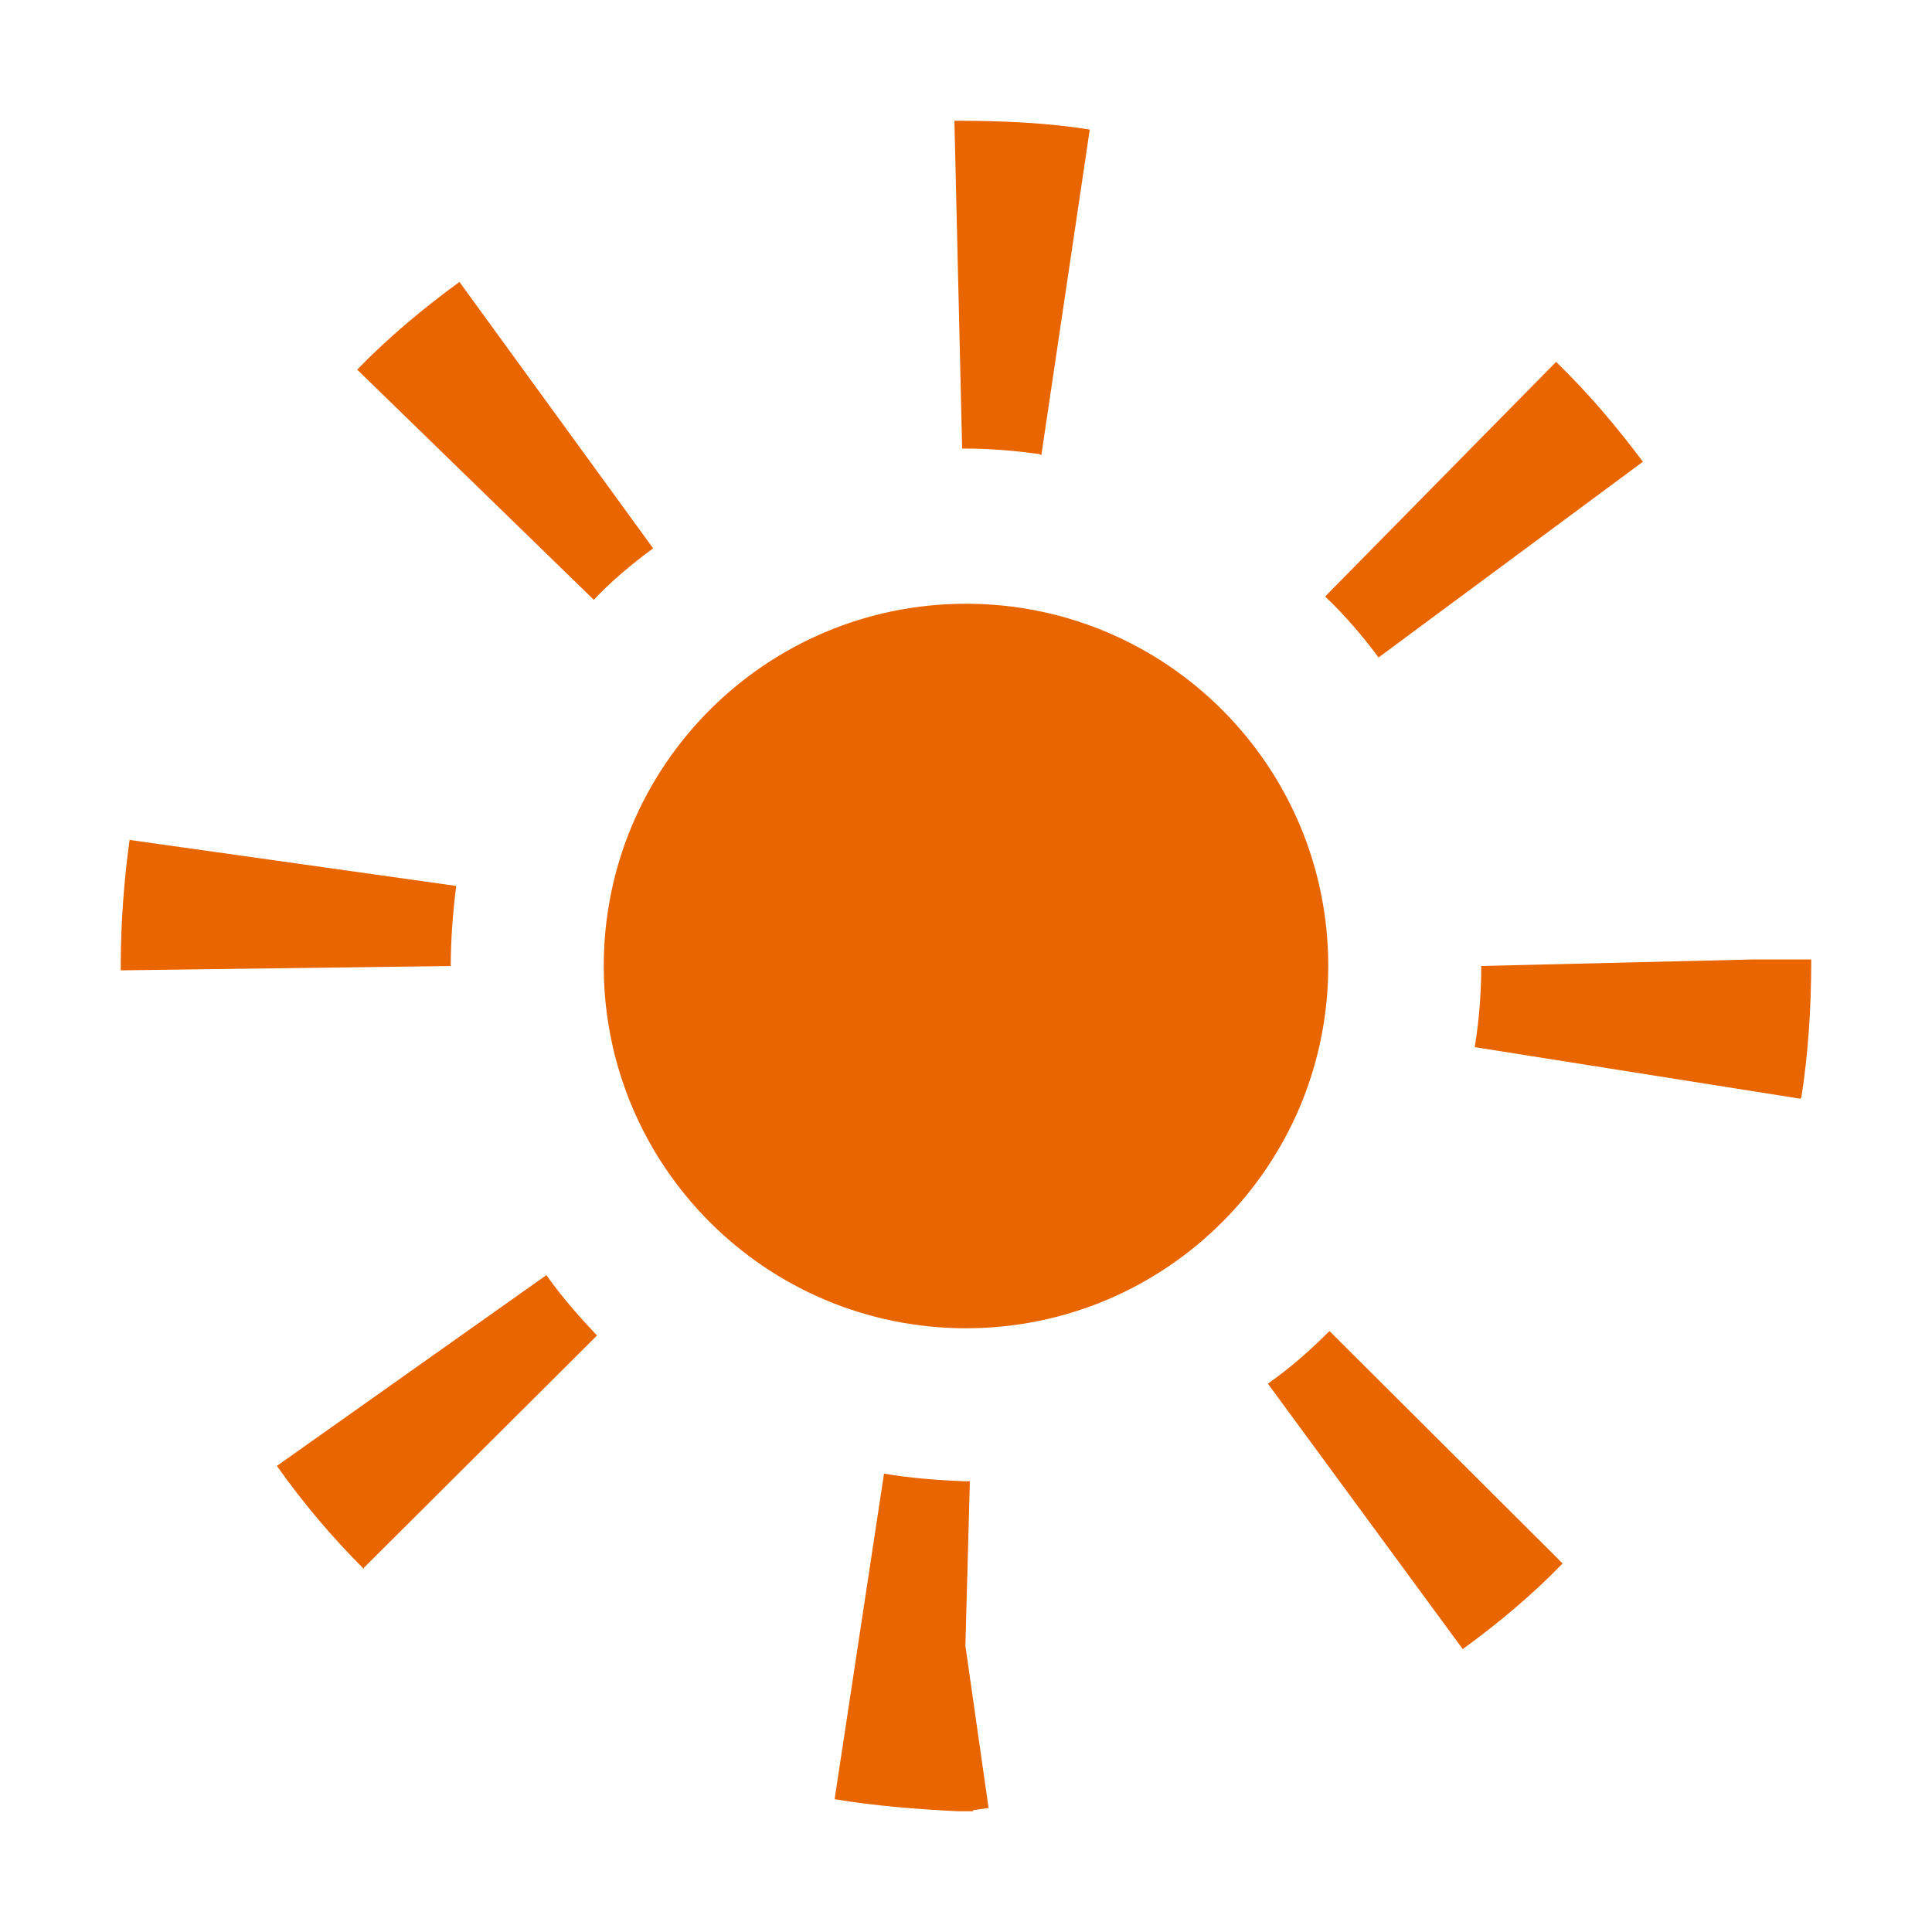 <svg width="16" height="16" viewBox="0 0 16 16" fill="none" xmlns="http://www.w3.org/2000/svg">
<path d="M8.059 15H7.932C7.576 14.982 7.239 14.955 6.912 14.9L7.321 12.204C7.531 12.24 7.759 12.258 7.986 12.267H8.032L7.995 13.629L8.187 14.973L8.059 14.991V15ZM12.113 13.656L10.5 11.459C10.682 11.332 10.856 11.178 11.01 11.023L12.941 12.948C12.686 13.211 12.404 13.447 12.103 13.665L12.113 13.656ZM3.013 12.993C2.749 12.73 2.512 12.449 2.293 12.14L4.525 10.56C4.653 10.742 4.798 10.905 4.944 11.06L3.013 12.984V12.993ZM14.909 9.099L12.213 8.672C12.249 8.454 12.267 8.227 12.267 8L14.508 7.946H15C15 8.363 14.973 8.735 14.918 9.089L14.909 9.099ZM1 8.027V7.991C1 7.646 1.027 7.292 1.073 6.956L3.778 7.337C3.751 7.555 3.733 7.773 3.733 8L1 8.036L1 8.027ZM11.42 5.449C11.284 5.267 11.138 5.095 10.974 4.94L12.887 2.997C13.151 3.252 13.388 3.533 13.606 3.824L11.411 5.449H11.42ZM4.908 4.958L2.958 3.061C3.213 2.798 3.505 2.553 3.805 2.335L5.409 4.541C5.236 4.668 5.062 4.813 4.917 4.968L4.908 4.958ZM8.606 3.76C8.405 3.733 8.205 3.715 8.005 3.715H7.968L7.904 1C8.323 1 8.679 1.018 9.025 1.073L8.624 3.769L8.606 3.76Z" fill="#E96500"/>
<path d="M8 11C9.657 11 11 9.657 11 8C11 6.343 9.657 5 8 5C6.343 5 5 6.343 5 8C5 9.657 6.343 11 8 11Z" fill="#E96500"/>
</svg>
